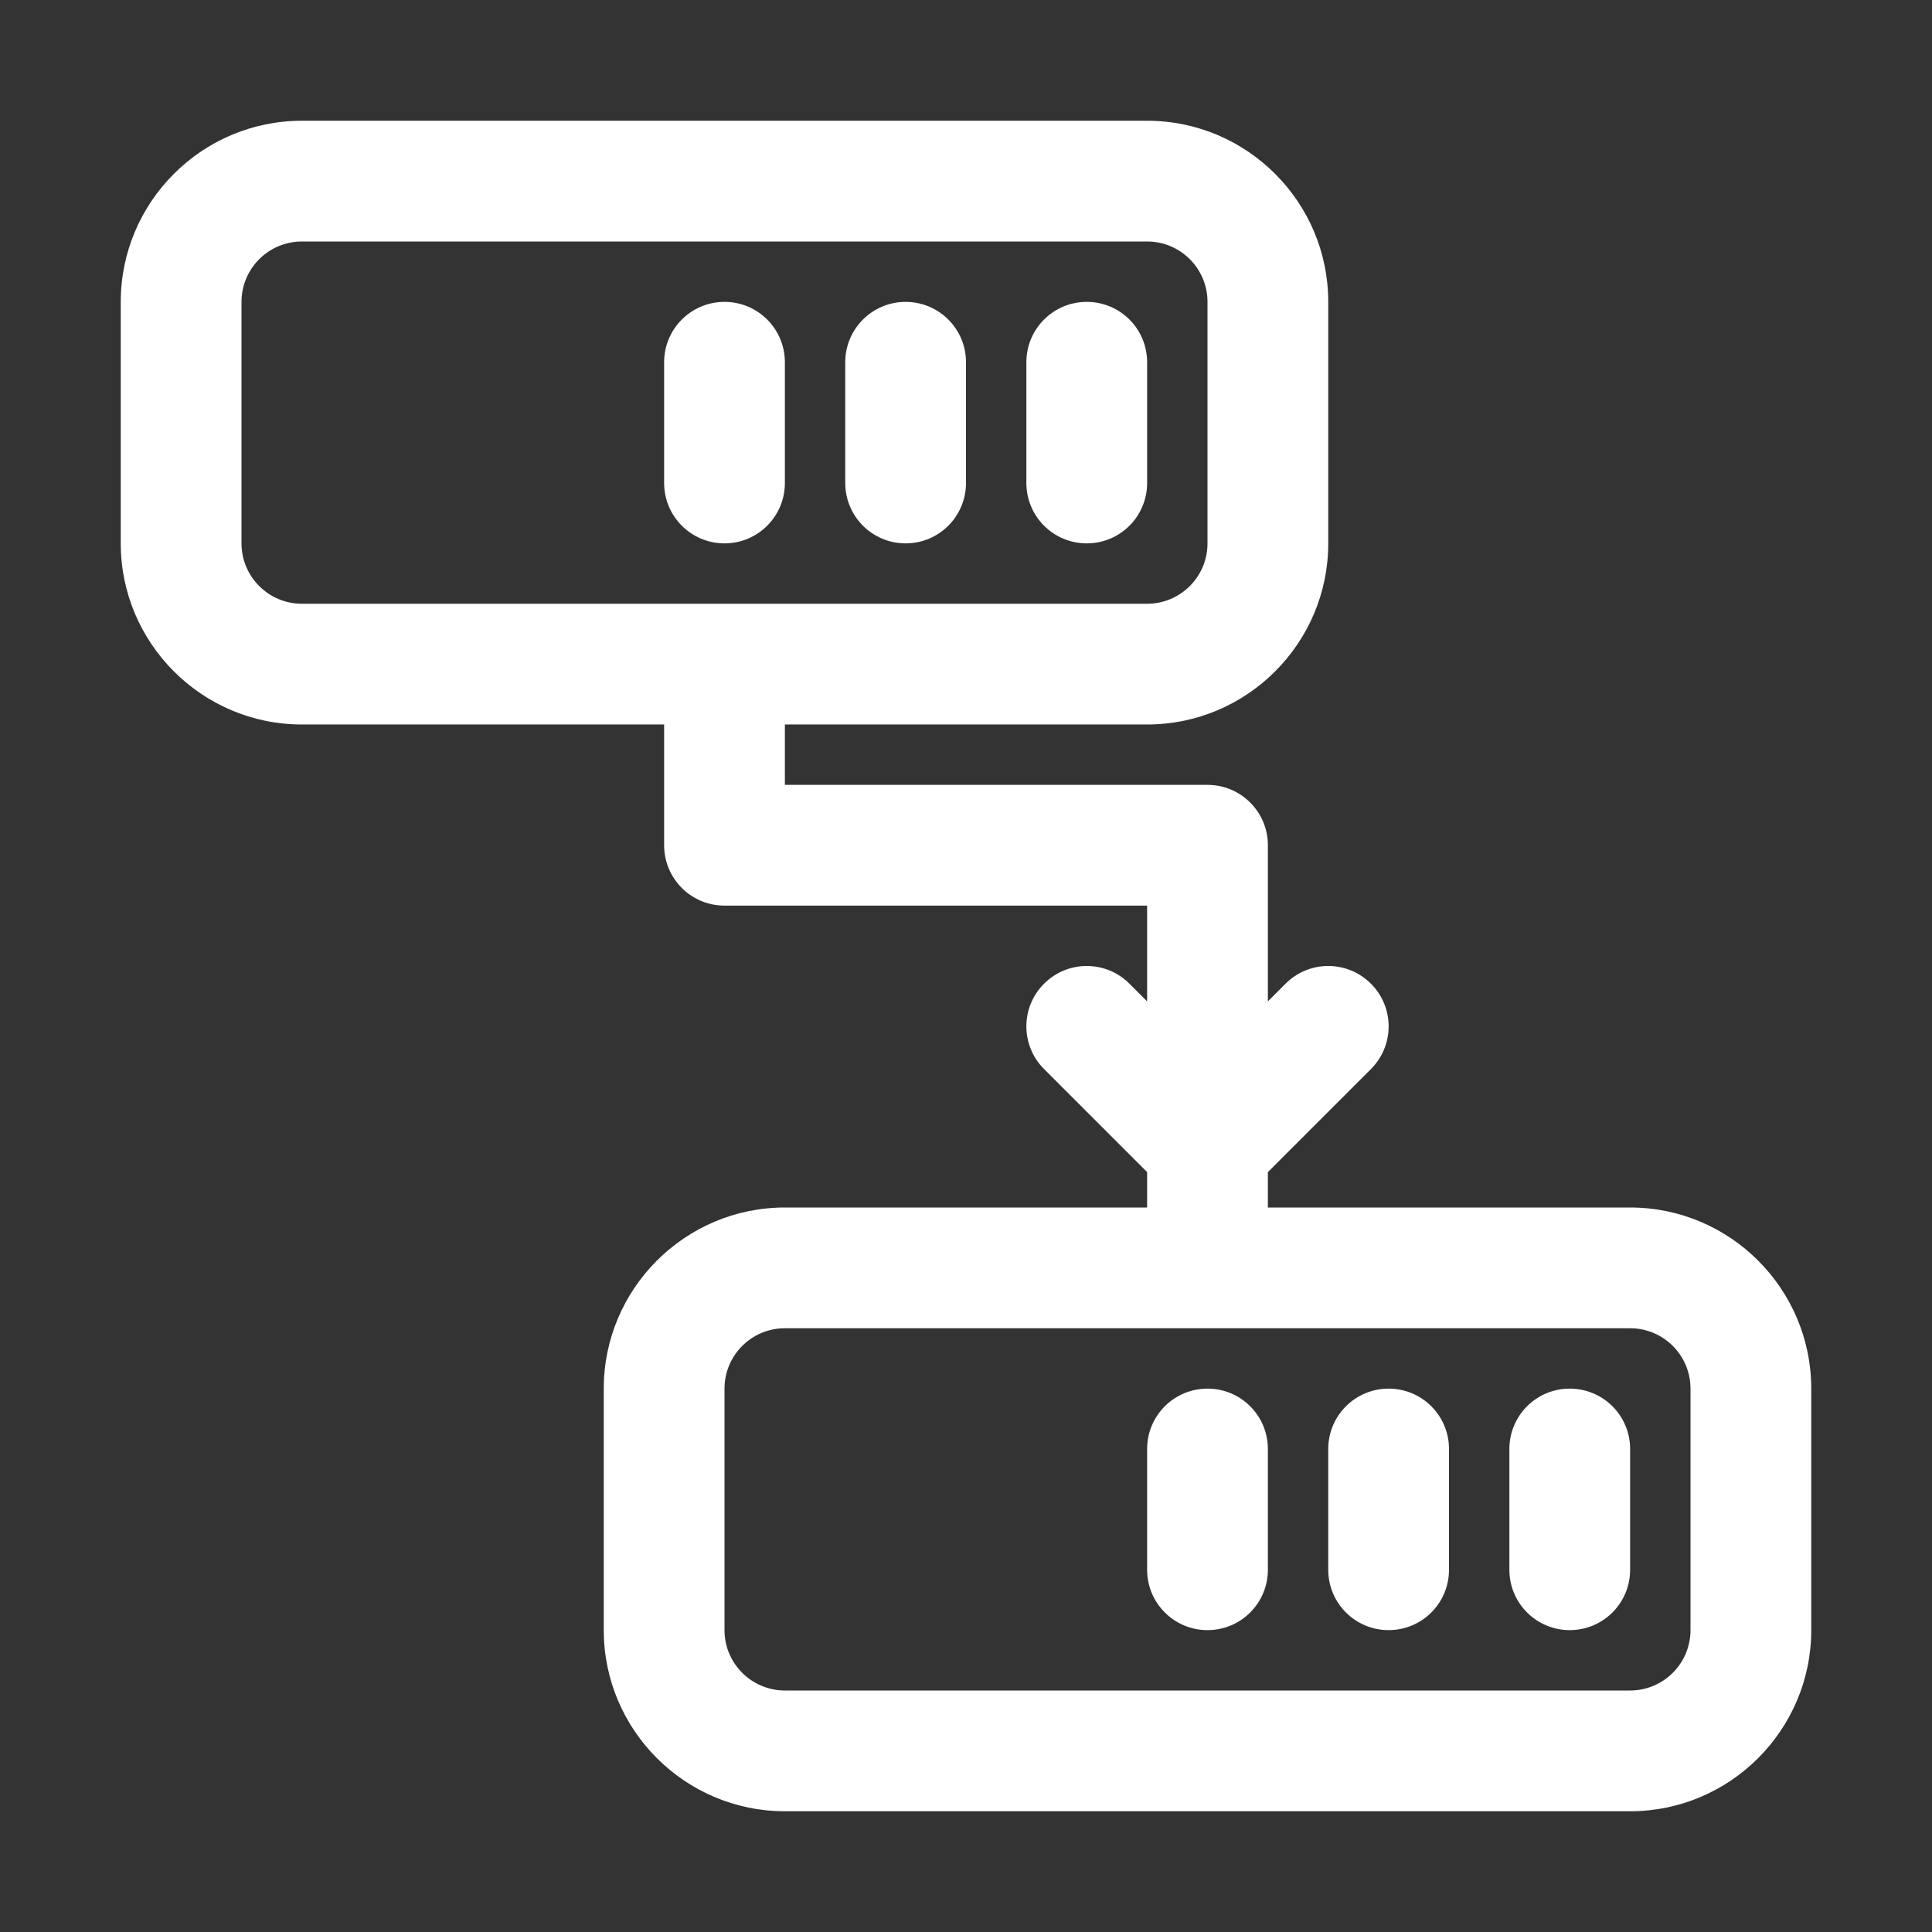 <?xml version="1.0" encoding="UTF-8"?>
<svg width="1200pt" height="1200pt" version="1.1" viewBox="0 0 1200 1200" xmlns="http://www.w3.org/2000/svg">
 <rect x="0" y="0" width="1200" height="1200" fill="#333333" stroke="none"/>
 <g fill="#fff">
  <path d="m750 862.5c-20.738 0-37.5 16.762-37.5 37.5v75c0 20.738 16.762 37.5 37.5 37.5s37.5-16.762 37.5-37.5v-75c0-20.738-16.762-37.5-37.5-37.5z"/>
  <path d="m862.5 862.5c-20.738 0-37.5 16.762-37.5 37.5v75c0 20.738 16.762 37.5 37.5 37.5s37.5-16.762 37.5-37.5v-75c0-20.738-16.762-37.5-37.5-37.5z"/>
  <path d="m975 862.5c-20.738 0-37.5 16.762-37.5 37.5v75c0 20.738 16.762 37.5 37.5 37.5s37.5-16.762 37.5-37.5v-75c0-20.738-16.762-37.5-37.5-37.5z"/>
  <path d="m1012.5 750h-225v-21.977l64.012-64.012c14.664-14.664 14.664-38.363 0-53.023-14.664-14.664-38.363-14.664-53.023 0l-10.988 10.988v-96.977c0-20.738-16.762-37.5-37.5-37.5h-262.5v-37.5h225c62.023 0 112.5-50.477 112.5-112.5v-150c0-62.023-50.477-112.5-112.5-112.5h-525c-62.023 0-112.5 50.477-112.5 112.5v150c0 62.023 50.477 112.5 112.5 112.5h225v75c0 20.738 16.801 37.5 37.5 37.5h262.5v59.477l-10.988-10.988c-14.664-14.664-38.363-14.664-53.023 0-14.664 14.664-14.664 38.363 0 53.023l64.012 64.012v21.977h-225c-62.023 0-112.5 50.477-112.5 112.5v150c0 62.023 50.477 112.5 112.5 112.5h525c62.023 0 112.5-50.477 112.5-112.5v-150c0-62.023-50.477-112.5-112.5-112.5zm-825-375c-20.664 0-37.5-16.801-37.5-37.5v-150c0-20.699 16.836-37.5 37.5-37.5h525c20.699 0 37.5 16.801 37.5 37.5v150c0 20.699-16.801 37.5-37.5 37.5zm862.5 637.5c0 20.699-16.801 37.5-37.5 37.5h-525c-20.664 0-37.5-16.801-37.5-37.5v-150c0-20.699 16.836-37.5 37.5-37.5h525c20.699 0 37.5 16.801 37.5 37.5z"/>
  <path d="m450 187.5c-20.699 0-37.5 16.762-37.5 37.5v75c0 20.738 16.801 37.5 37.5 37.5s37.5-16.762 37.5-37.5v-75c0-20.738-16.801-37.5-37.5-37.5z"/>
  <path d="m562.5 187.5c-20.699 0-37.5 16.762-37.5 37.5v75c0 20.738 16.801 37.5 37.5 37.5s37.5-16.762 37.5-37.5v-75c0-20.738-16.801-37.5-37.5-37.5z"/>
  <path d="m712.5 225c0-20.738-16.762-37.5-37.5-37.5s-37.5 16.762-37.5 37.5v75c0 20.738 16.762 37.5 37.5 37.5s37.5-16.762 37.5-37.5z"/>
 </g>
</svg>
